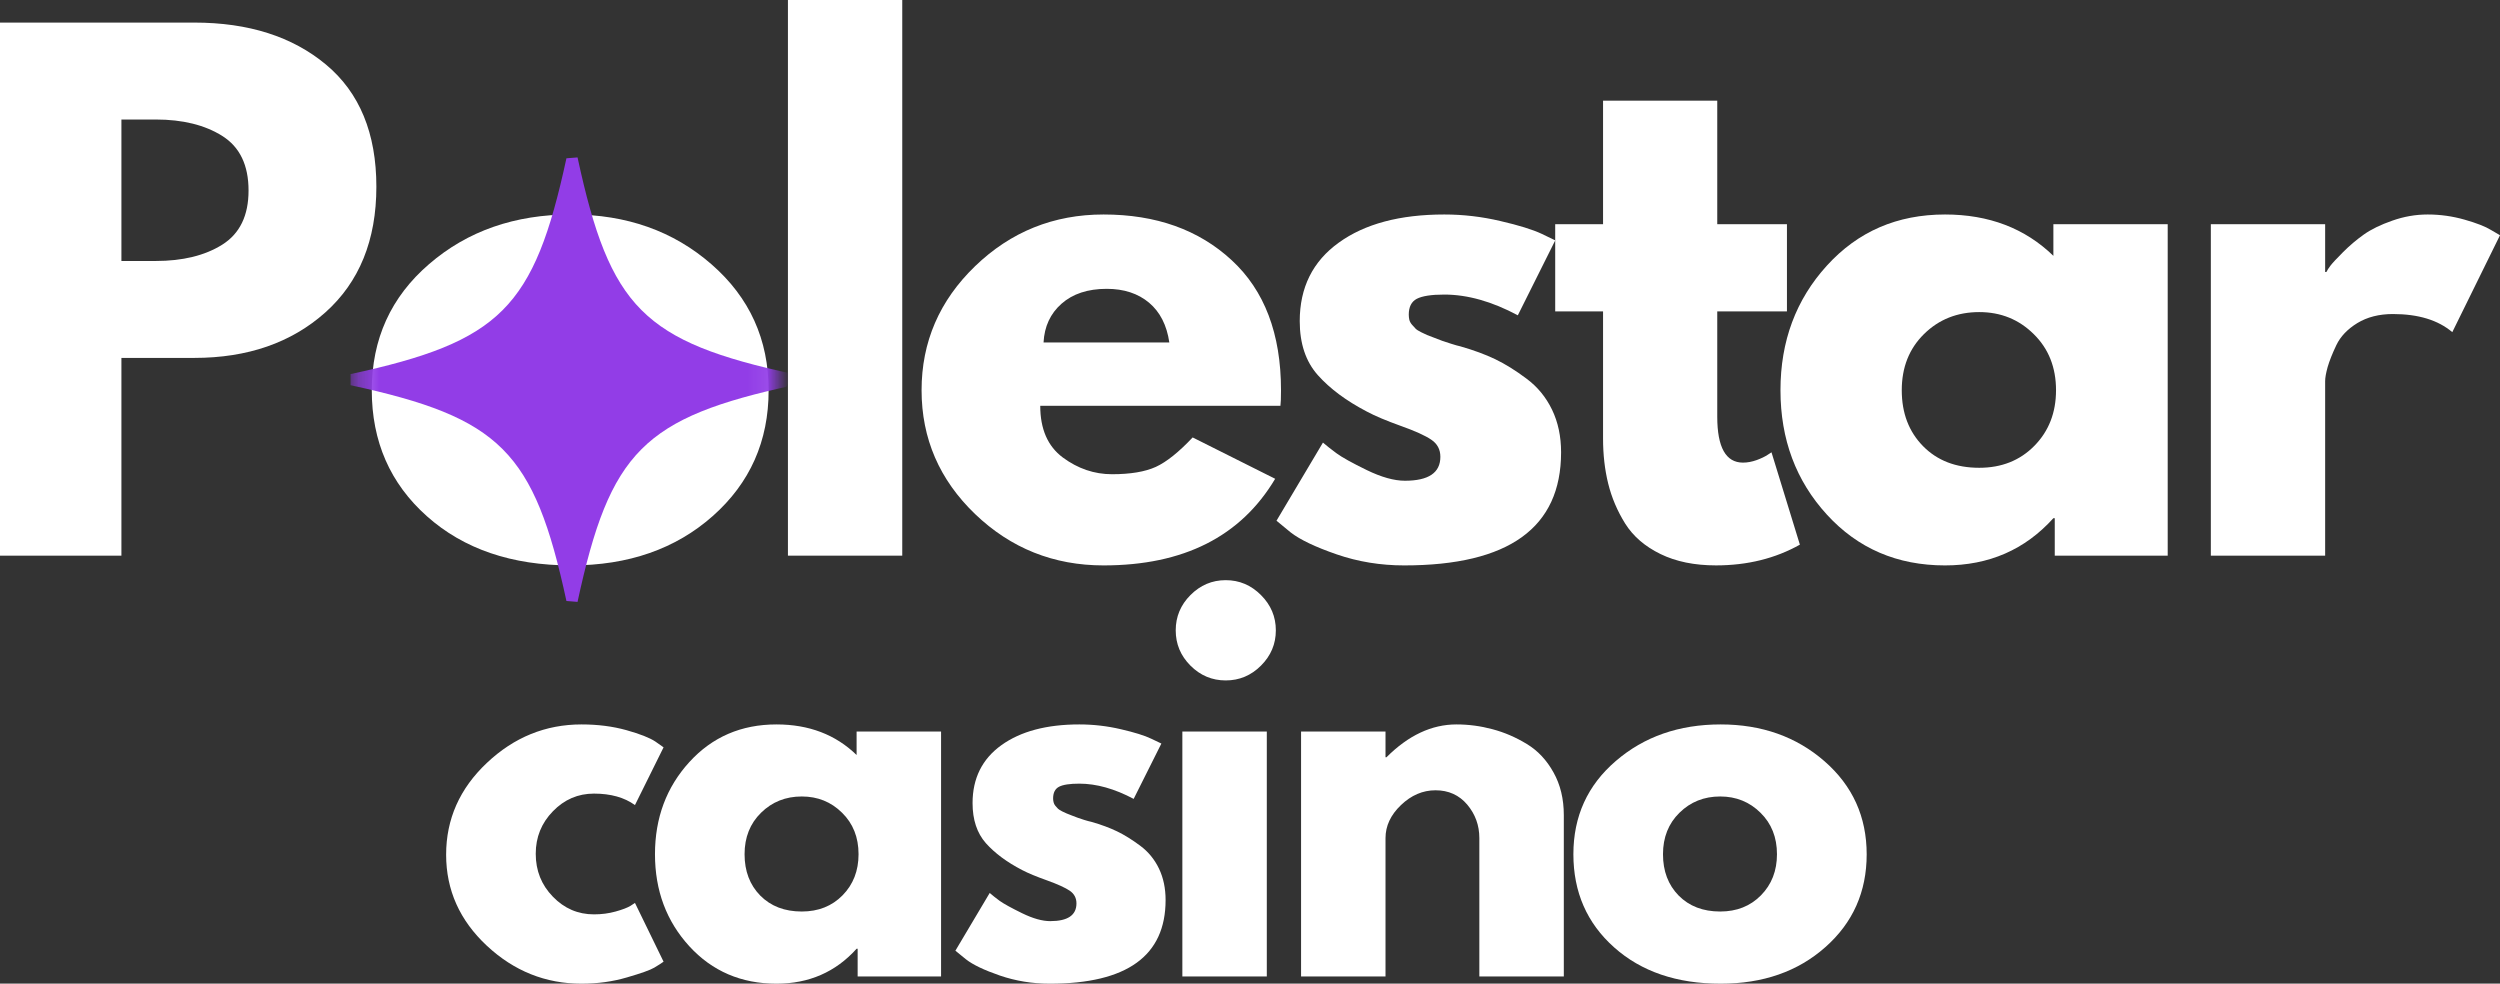 <svg width="122" height="48" viewBox="0 0 122 48" fill="none" xmlns="http://www.w3.org/2000/svg">
<rect x="0" y="0" width="122" height="48" fill="#333333" stroke="none"/>
<path d="M0 1.102H9.482C12.129 1.102 14.271 1.786 15.91 3.153C17.547 4.518 18.367 6.505 18.367 9.113C18.367 11.719 17.536 13.764 15.876 15.247C14.215 16.727 12.084 17.466 9.482 17.466H5.925V27.116H0V1.102ZM5.925 12.736H7.595C8.915 12.736 10.002 12.471 10.85 11.937C11.702 11.4 12.129 10.521 12.129 9.298C12.129 8.061 11.702 7.173 10.85 6.637C10.002 6.1 8.915 5.832 7.595 5.832H5.925V12.736Z" fill="white"/>
<path d="M20.834 25.193C19.039 23.594 18.143 21.545 18.143 19.043C18.143 16.543 19.077 14.489 20.946 12.882C22.814 11.272 25.123 10.467 27.87 10.467C30.58 10.467 32.864 11.277 34.722 12.899C36.579 14.517 37.509 16.567 37.509 19.049C37.509 21.529 36.6 23.572 34.784 25.182C32.97 26.79 30.665 27.592 27.87 27.592C24.974 27.592 22.628 26.792 20.834 25.193ZM25.145 16.304C24.422 17.017 24.062 17.929 24.062 19.043C24.062 20.159 24.408 21.067 25.101 21.772C25.793 22.476 26.706 22.828 27.843 22.828C28.933 22.828 29.831 22.471 30.534 21.755C31.238 21.039 31.59 20.136 31.59 19.043C31.59 17.929 31.227 17.017 30.501 16.304C29.777 15.588 28.892 15.23 27.843 15.23C26.77 15.23 25.871 15.588 25.145 16.304Z" fill="white"/>
<path d="M38.451 27.116V0H44.03V27.116H38.451Z" fill="white"/>
<path d="M62.485 19.804H50.764C50.764 20.937 51.129 21.777 51.864 22.325C52.601 22.87 53.401 23.142 54.265 23.142C55.165 23.142 55.879 23.023 56.404 22.784C56.929 22.542 57.528 22.062 58.202 21.347L62.228 23.365C60.549 26.183 57.757 27.592 53.852 27.592C51.417 27.592 49.328 26.757 47.586 25.087C45.844 23.414 44.973 21.4 44.973 19.043C44.973 16.688 45.844 14.67 47.586 12.988C49.328 11.308 51.417 10.467 53.852 10.467C56.412 10.467 58.495 11.209 60.1 12.692C61.709 14.172 62.513 16.29 62.513 19.043C62.513 19.424 62.503 19.678 62.485 19.804ZM50.925 16.712H57.063C56.94 15.87 56.61 15.223 56.074 14.772C55.538 14.322 54.849 14.095 54.008 14.095C53.084 14.095 52.349 14.338 51.802 14.822C51.258 15.303 50.966 15.933 50.925 16.712Z" fill="white"/>
<path d="M70.48 10.467C71.402 10.467 72.314 10.573 73.216 10.786C74.121 10.995 74.793 11.203 75.237 11.412L75.896 11.73L74.07 15.387C72.811 14.713 71.615 14.375 70.48 14.375C69.85 14.375 69.403 14.445 69.139 14.582C68.878 14.72 68.748 14.977 68.748 15.353C68.748 15.44 68.757 15.525 68.776 15.611C68.799 15.693 68.841 15.771 68.905 15.845C68.968 15.917 69.025 15.979 69.078 16.035C69.129 16.088 69.219 16.146 69.346 16.209C69.472 16.269 69.571 16.315 69.642 16.349C69.716 16.379 69.837 16.425 70.005 16.488C70.175 16.552 70.302 16.6 70.385 16.634C70.47 16.664 70.611 16.71 70.809 16.773C71.01 16.838 71.162 16.88 71.267 16.902C71.918 17.089 72.484 17.297 72.965 17.528C73.448 17.76 73.959 18.076 74.495 18.479C75.031 18.878 75.445 19.383 75.74 19.994C76.033 20.602 76.181 21.295 76.181 22.074C76.181 25.752 73.629 27.592 68.525 27.592C67.371 27.592 66.275 27.413 65.236 27.055C64.197 26.697 63.446 26.34 62.985 25.982L62.293 25.411L64.56 21.598C64.728 21.744 64.947 21.917 65.219 22.118C65.494 22.32 65.987 22.593 66.699 22.94C67.414 23.287 68.034 23.46 68.559 23.46C69.712 23.46 70.29 23.072 70.29 22.292C70.29 21.934 70.142 21.657 69.849 21.459C69.554 21.257 69.056 21.032 68.352 20.782C67.648 20.529 67.097 20.296 66.699 20.083C65.694 19.558 64.897 18.965 64.309 18.305C63.72 17.643 63.427 16.765 63.427 15.672C63.427 14.032 64.06 12.756 65.331 11.842C66.6 10.925 68.316 10.467 70.48 10.467Z" fill="white"/>
<path d="M78.229 10.941V4.914H83.802V10.941H87.203V15.196H83.802V20.334C83.802 21.829 84.221 22.576 85.058 22.576C85.271 22.576 85.491 22.535 85.723 22.453C85.953 22.368 86.132 22.282 86.259 22.196L86.449 22.073L87.834 26.579C86.635 27.253 85.271 27.591 83.74 27.591C82.691 27.591 81.787 27.406 81.032 27.037C80.275 26.668 79.703 26.175 79.312 25.556C78.924 24.934 78.648 24.281 78.48 23.599C78.312 22.917 78.229 22.187 78.229 21.407V15.196H75.894V10.941H78.229Z" fill="white"/>
<path d="M89.154 25.115C87.642 23.464 86.887 21.44 86.887 19.043C86.887 16.648 87.642 14.62 89.154 12.96C90.665 11.298 92.585 10.467 94.917 10.467C97.057 10.467 98.82 11.14 100.205 12.485V10.942H105.784V27.117H100.272V25.288H100.205C98.82 26.825 97.057 27.592 94.917 27.592C92.585 27.592 90.665 26.767 89.154 25.115ZM93.889 16.304C93.166 17.017 92.806 17.929 92.806 19.043C92.806 20.159 93.152 21.067 93.845 21.772C94.537 22.476 95.45 22.828 96.587 22.828C97.677 22.828 98.575 22.471 99.278 21.755C99.982 21.039 100.334 20.136 100.334 19.043C100.334 17.929 99.971 17.017 99.245 16.304C98.522 15.588 97.636 15.23 96.587 15.23C95.514 15.23 94.615 15.588 93.889 16.304Z" fill="white"/>
<path d="M107.889 27.117V10.942H113.467V13.273H113.529C113.569 13.188 113.636 13.083 113.73 12.96C113.826 12.835 114.031 12.614 114.344 12.301C114.66 11.985 114.997 11.7 115.355 11.445C115.712 11.192 116.173 10.967 116.74 10.769C117.309 10.567 117.886 10.467 118.471 10.467C119.081 10.467 119.68 10.551 120.269 10.718C120.857 10.886 121.287 11.054 121.559 11.222L122 11.479L119.672 16.209C118.979 15.62 118.013 15.325 116.773 15.325C116.099 15.325 115.52 15.473 115.037 15.767C114.556 16.062 114.216 16.42 114.015 16.84C113.816 17.258 113.675 17.615 113.59 17.908C113.508 18.203 113.467 18.434 113.467 18.602V27.117H107.889Z" fill="white"/>
<mask id="mask0_5001_35652" style="mask-type:luminance" maskUnits="userSpaceOnUse" x="17" y="5" width="21" height="29">
<path d="M17.281 5.324H37.921V33.352H17.281V5.324Z" fill="white"/>
</mask>
<g mask="url(#mask0_5001_35652)">
<path d="M38.728 18.256C31.4 16.668 29.77 15.031 28.184 7.682L27.642 7.725C26.06 15.037 24.422 16.671 17.107 18.256V18.798C24.422 20.383 26.06 22.017 27.642 29.328L28.184 29.372C29.77 22.022 31.4 20.386 38.728 18.798L38.365 18.878L38.728 18.256Z" fill="#923DE7"/>
</g>
<path d="M28.986 38.728C28.207 38.728 27.54 39.016 26.982 39.59C26.423 40.164 26.144 40.856 26.144 41.664C26.144 42.488 26.423 43.187 26.982 43.76C27.54 44.335 28.207 44.621 28.986 44.621C29.358 44.621 29.71 44.575 30.042 44.482C30.377 44.389 30.62 44.296 30.773 44.202L30.986 44.062L32.382 46.93C32.273 47.009 32.122 47.106 31.929 47.221C31.735 47.337 31.293 47.495 30.6 47.696C29.911 47.9 29.171 48.004 28.378 48.004C26.624 48.004 25.084 47.388 23.759 46.153C22.433 44.916 21.771 43.435 21.771 41.709C21.771 39.972 22.433 38.48 23.759 37.23C25.084 35.978 26.624 35.352 28.378 35.352C29.171 35.352 29.899 35.445 30.567 35.631C31.233 35.818 31.706 36.004 31.985 36.19L32.382 36.47L30.986 39.288C30.472 38.916 29.805 38.728 28.986 38.728Z" fill="white"/>
<path d="M33.638 46.176C32.521 44.954 31.963 43.457 31.963 41.686C31.963 39.917 32.521 38.418 33.638 37.191C34.755 35.965 36.173 35.352 37.893 35.352C39.475 35.352 40.778 35.849 41.802 36.844V35.698H45.924V47.652H41.853V46.299H41.802C40.778 47.436 39.475 48.004 37.893 48.004C36.173 48.004 34.755 47.395 33.638 46.176ZM37.139 39.662C36.603 40.188 36.335 40.863 36.335 41.686C36.335 42.511 36.59 43.183 37.1 43.704C37.614 44.223 38.29 44.482 39.127 44.482C39.934 44.482 40.598 44.219 41.116 43.693C41.636 43.165 41.897 42.495 41.897 41.686C41.897 40.863 41.629 40.188 41.093 39.662C40.56 39.134 39.905 38.868 39.127 38.868C38.337 38.868 37.676 39.134 37.139 39.662Z" fill="white"/>
<path d="M52.671 35.352C53.355 35.352 54.031 35.43 54.698 35.586C55.364 35.74 55.859 35.894 56.183 36.05L56.675 36.285L55.323 38.986C54.392 38.491 53.508 38.242 52.671 38.242C52.205 38.242 51.875 38.292 51.682 38.393C51.488 38.494 51.392 38.684 51.392 38.963C51.392 39.023 51.399 39.085 51.414 39.148C51.428 39.212 51.459 39.271 51.504 39.327C51.551 39.38 51.594 39.426 51.632 39.467C51.673 39.504 51.74 39.548 51.833 39.595C51.925 39.64 51.998 39.673 52.051 39.696C52.107 39.718 52.196 39.754 52.319 39.802C52.445 39.847 52.538 39.883 52.598 39.908C52.661 39.931 52.767 39.967 52.917 40.014C53.065 40.059 53.176 40.09 53.252 40.104C53.735 40.242 54.154 40.397 54.508 40.568C54.865 40.74 55.241 40.973 55.636 41.267C56.034 41.562 56.341 41.935 56.557 42.385C56.773 42.836 56.881 43.349 56.881 43.922C56.881 46.644 54.997 48.004 51.23 48.004C50.377 48.004 49.566 47.871 48.795 47.607C48.028 47.343 47.475 47.079 47.137 46.813L46.623 46.394L48.298 43.576C48.421 43.685 48.583 43.813 48.784 43.962C48.988 44.107 49.354 44.308 49.879 44.565C50.406 44.823 50.864 44.951 51.252 44.951C52.104 44.951 52.531 44.663 52.531 44.085C52.531 43.825 52.422 43.619 52.207 43.47C51.991 43.322 51.622 43.154 51.102 42.966C50.58 42.781 50.172 42.611 49.879 42.458C49.133 42.071 48.544 41.633 48.108 41.144C47.676 40.652 47.461 40.002 47.461 39.193C47.461 37.982 47.93 37.039 48.868 36.364C49.806 35.69 51.074 35.352 52.671 35.352Z" fill="white"/>
<path d="M58.095 29.039C58.576 28.556 59.148 28.312 59.815 28.312C60.481 28.312 61.055 28.556 61.535 29.039C62.018 29.52 62.261 30.095 62.261 30.761C62.261 31.429 62.018 32.002 61.535 32.483C61.055 32.964 60.481 33.205 59.815 33.205C59.148 33.205 58.576 32.964 58.095 32.483C57.615 32.002 57.375 31.429 57.375 30.761C57.375 30.095 57.615 29.52 58.095 29.039ZM57.699 35.698V47.652H61.82V35.698H57.699Z" fill="white"/>
<path d="M63.492 47.652V35.698H67.613V36.956H67.658C68.726 35.887 69.865 35.352 71.076 35.352C71.668 35.352 72.254 35.43 72.835 35.586C73.415 35.74 73.974 35.98 74.51 36.308C75.046 36.632 75.479 37.094 75.811 37.694C76.146 38.291 76.314 38.986 76.314 39.78V47.652H72.192V40.898C72.192 40.276 71.994 39.732 71.601 39.265C71.206 38.8 70.69 38.566 70.054 38.566C69.431 38.566 68.87 38.807 68.367 39.288C67.865 39.768 67.613 40.305 67.613 40.898V47.652H63.492Z" fill="white"/>
<path d="M78.769 46.231C77.443 45.05 76.781 43.535 76.781 41.686C76.781 39.838 77.471 38.32 78.853 37.135C80.234 35.947 81.938 35.352 83.968 35.352C85.97 35.352 87.659 35.95 89.033 37.146C90.407 38.343 91.094 39.858 91.094 41.692C91.094 43.523 90.421 45.032 89.078 46.22C87.738 47.41 86.034 48.004 83.968 48.004C81.827 48.004 80.094 47.414 78.769 46.231ZM81.958 39.662C81.422 40.188 81.154 40.863 81.154 41.686C81.154 42.511 81.408 43.183 81.919 43.704C82.433 44.223 83.108 44.482 83.946 44.482C84.753 44.482 85.416 44.219 85.934 43.693C86.455 43.165 86.716 42.495 86.716 41.686C86.716 40.863 86.448 40.188 85.912 39.662C85.378 39.134 84.724 38.868 83.946 38.868C83.156 38.868 82.494 39.134 81.958 39.662Z" fill="white"/>
</svg>
